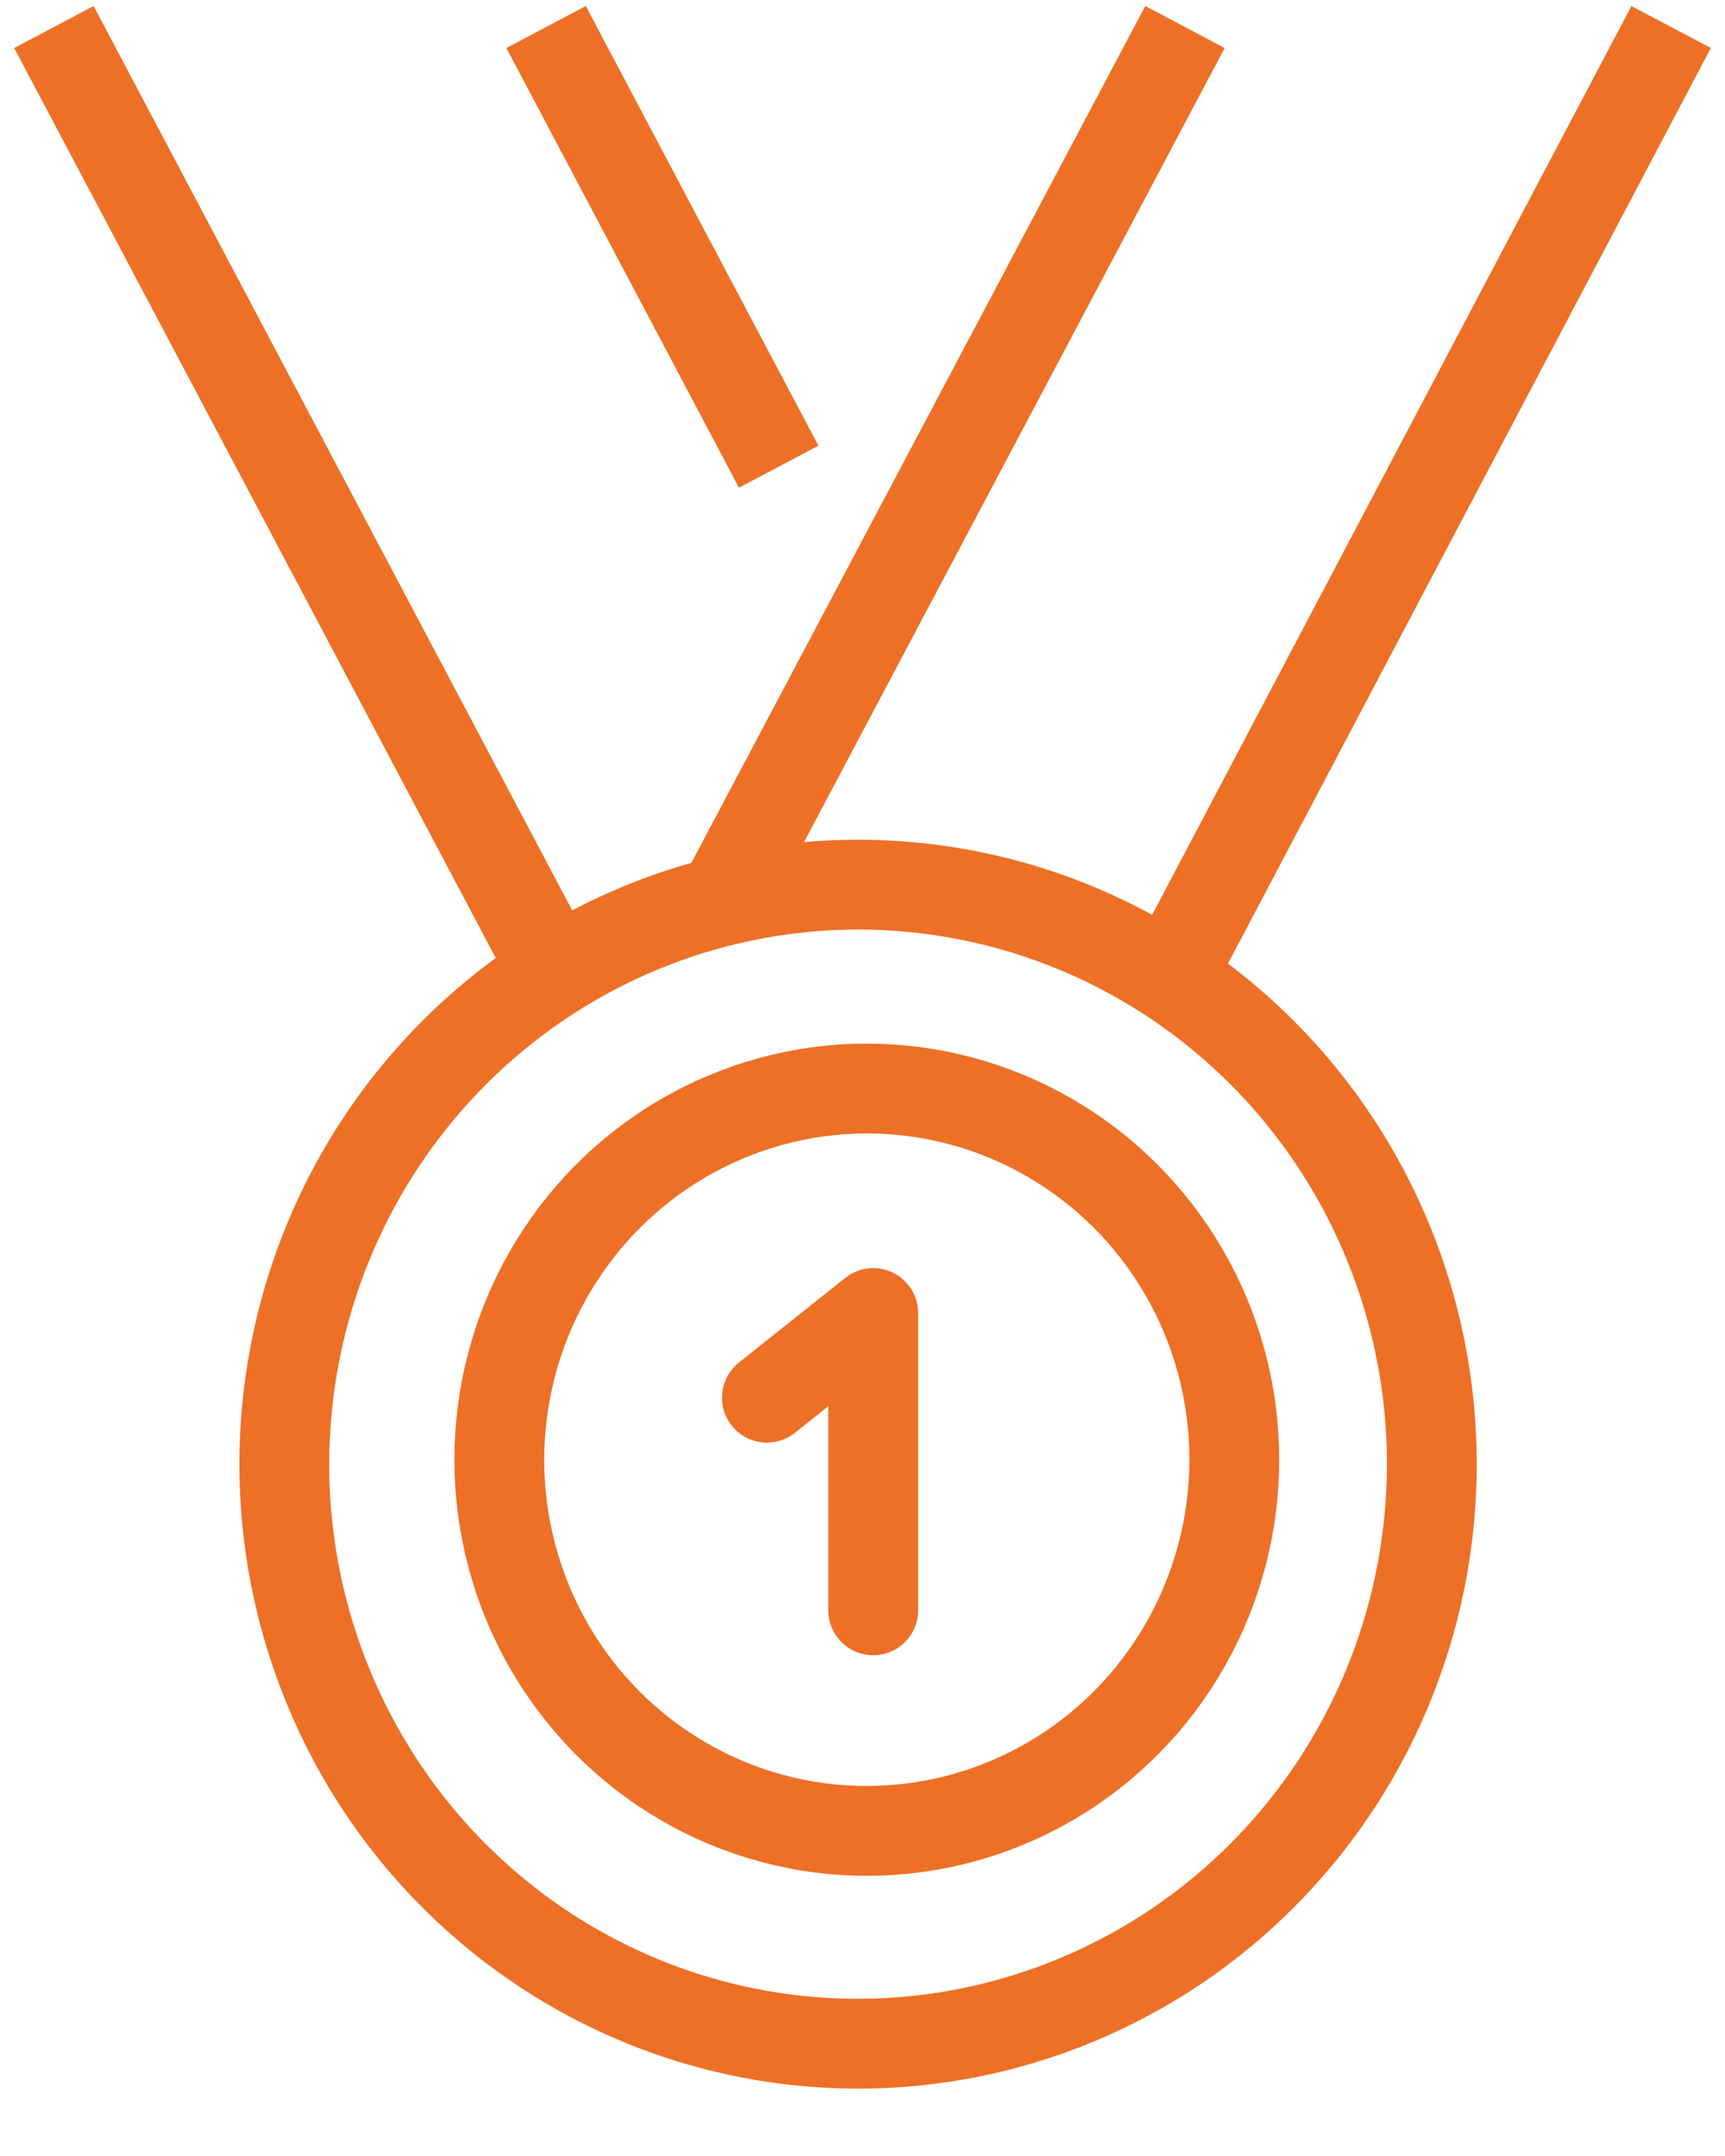 <svg width="48" height="60" viewBox="0 0 48 60" fill="none" xmlns="http://www.w3.org/2000/svg">
<path d="M20.285 24.707L32.973 0.752" stroke="#ED7026" stroke-width="2.5"/>
<path d="M32.824 26.688L46.501 0.752" stroke="#ED7026" stroke-width="2.5"/>
<path d="M21.668 12.988L15.195 0.752" stroke="#ED7026" stroke-width="2.5"/>
<path d="M15.186 26.617L1.5 0.752" stroke="#ED7026" stroke-width="2.5"/>
<path d="M24.298 44.814V36.541L21.34 38.897" stroke="#ED7026" stroke-width="2.5" stroke-linecap="round" stroke-linejoin="round"/>
<ellipse rx="16.131" ry="15.968" transform="matrix(0.158 -0.987 0.987 0.161 23.877 40.747)" stroke="#ED7026" stroke-width="2.5"/>
<ellipse rx="10.332" ry="10.228" transform="matrix(0.158 -0.987 0.987 0.161 24.12 40.623)" stroke="#ED7026" stroke-width="2.5"/>
</svg>
